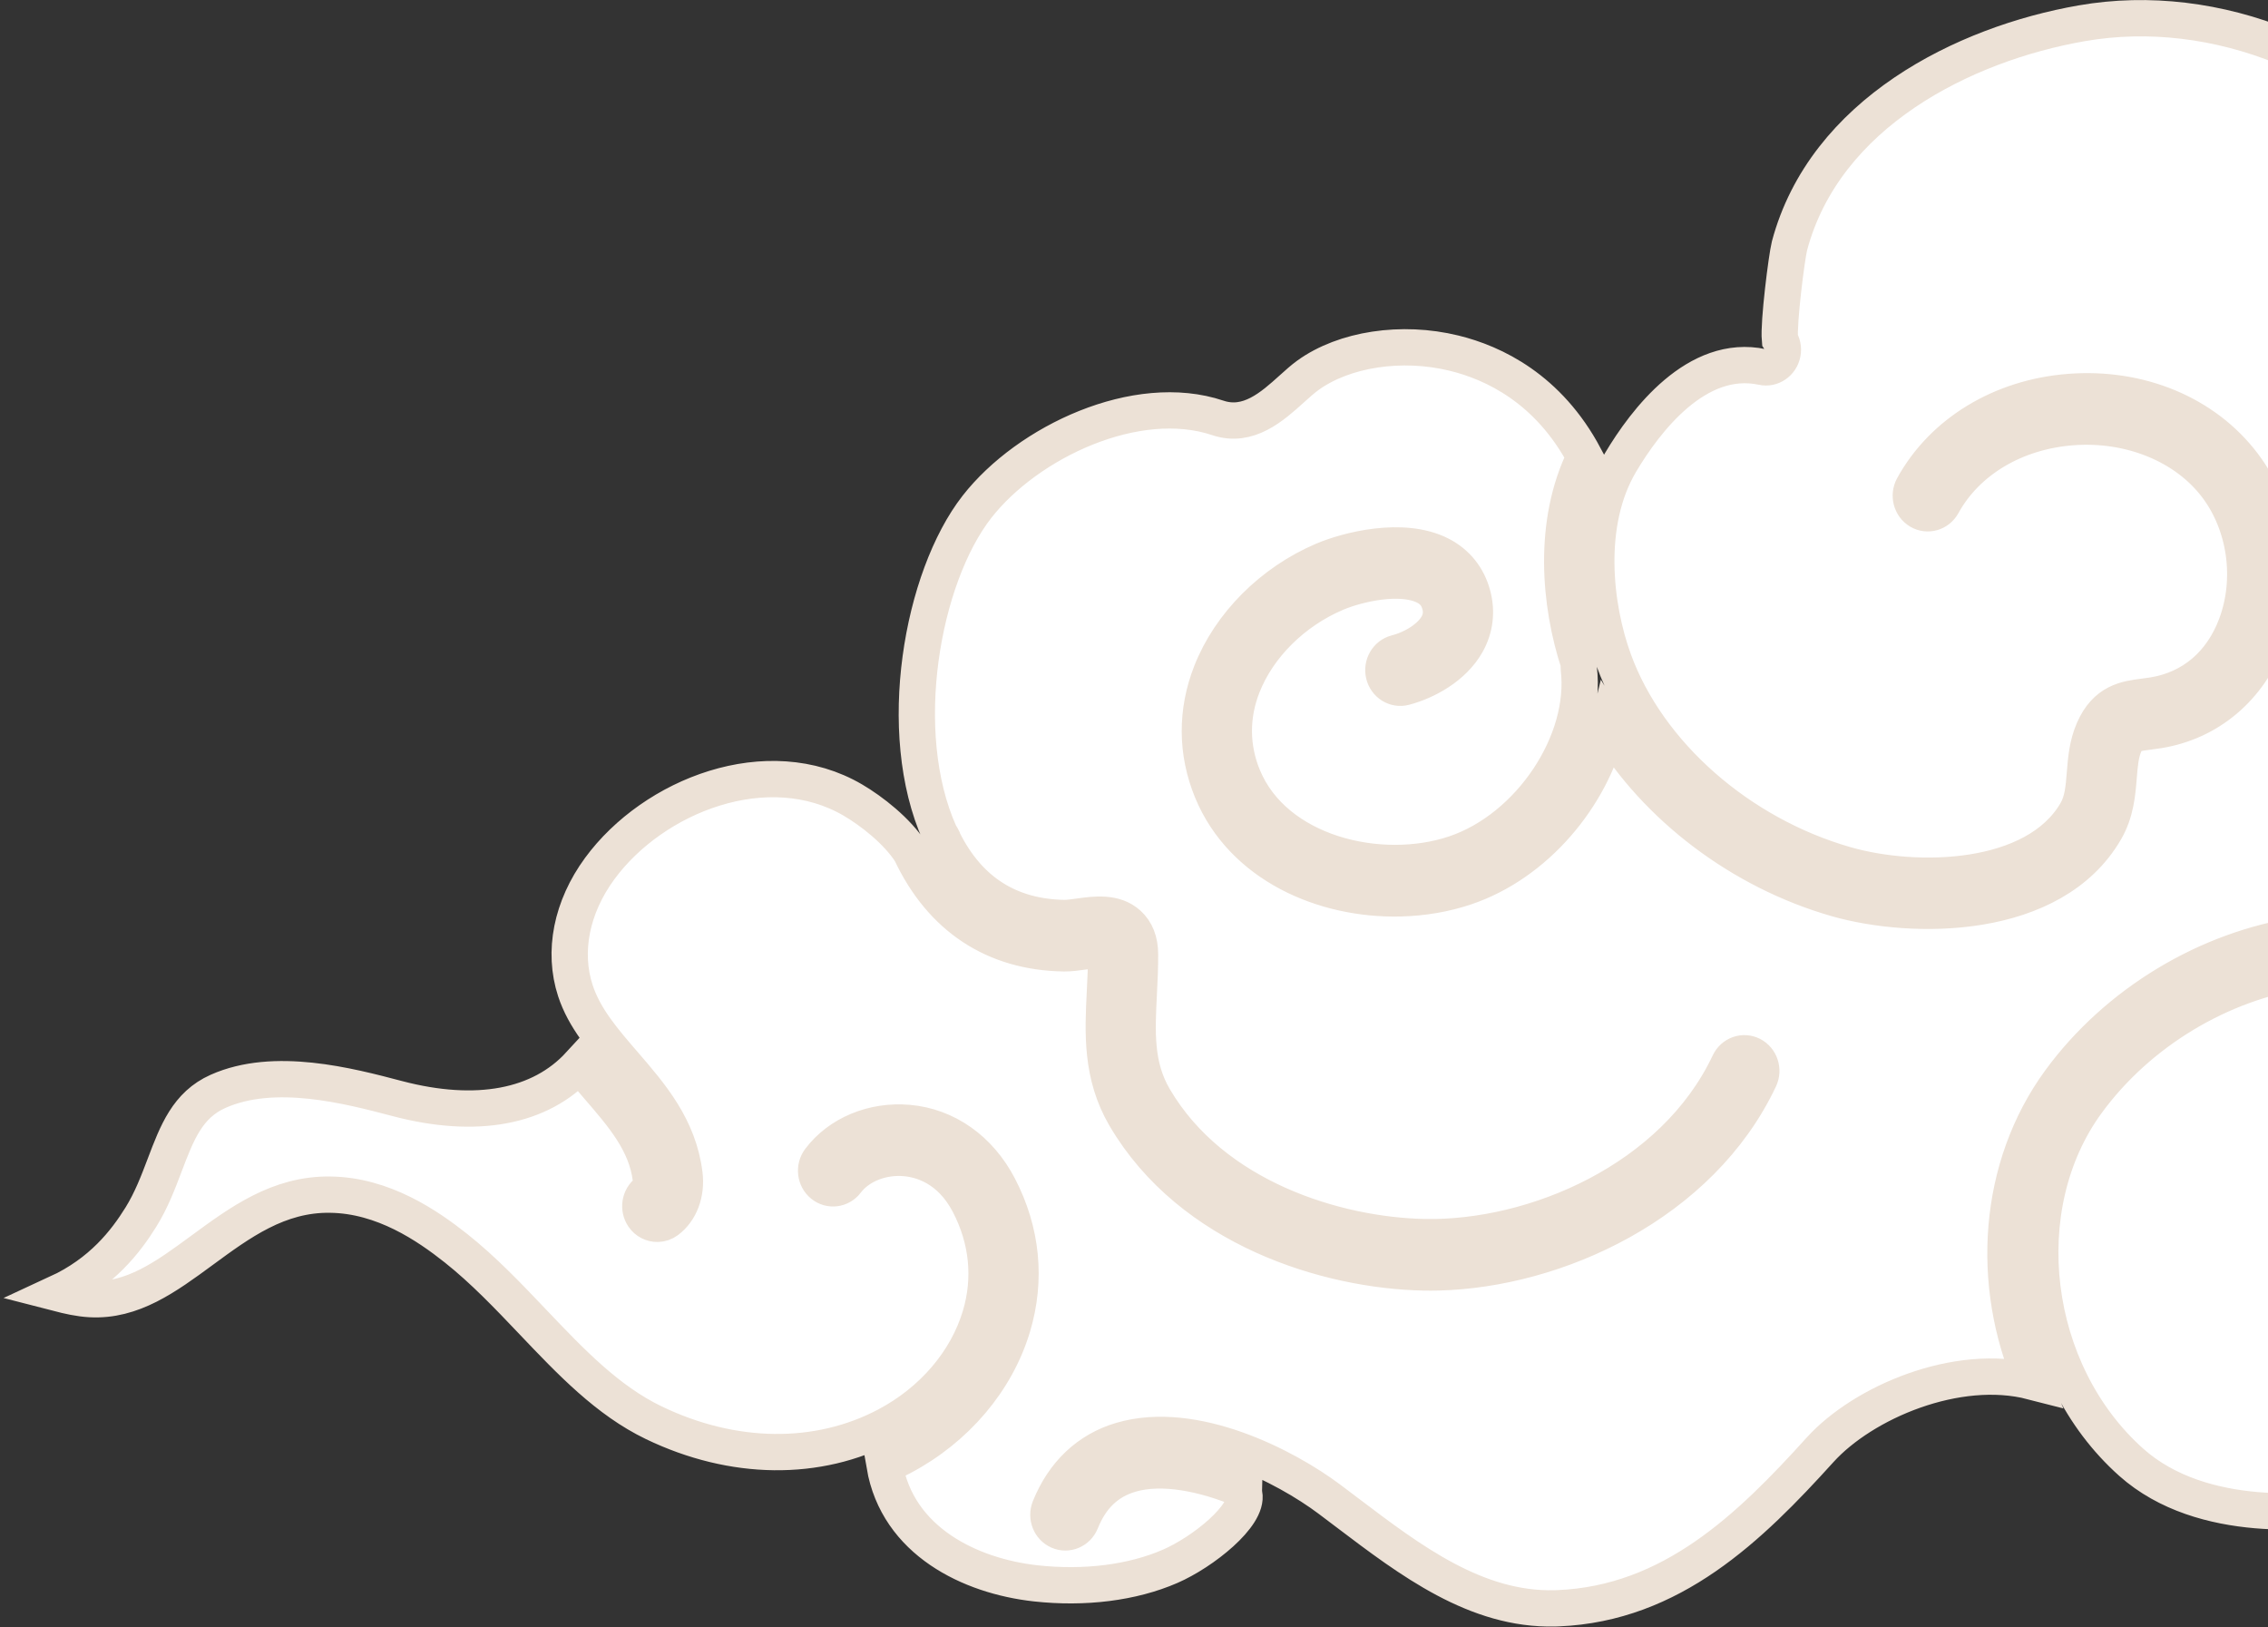 <svg width="375" height="269" viewBox="0 0 375 269" fill="none" xmlns="http://www.w3.org/2000/svg">
<rect x="0" y="0" width="375" height="269" fill="#333333" stroke="none"/>
<mask id="path-1-outside-1_936_86" maskUnits="userSpaceOnUse" x="-4.239" y="-5.071" width="532.638" height="280.634" fill="black">
<rect fill="white" x="-4.239" y="-5.071" width="532.638" height="280.634"/>
<path d="M9.482 213.765C16.821 210.38 20.789 205.232 23.309 201.172C25.028 198.401 26.151 195.44 27.238 192.573C29.256 187.252 31 182.654 36.047 180.407C45.361 176.253 57.615 179.474 65.721 181.607C78.805 185.043 89.348 183.035 95.818 175.995C96.849 177.279 97.915 178.526 98.976 179.753C103.042 184.459 106.879 188.903 107.612 194.876C107.72 195.773 107.479 196.692 107.045 197.013C105.785 197.951 105.492 199.772 106.392 201.084C106.952 201.901 107.844 202.327 108.74 202.305C109.284 202.292 109.828 202.115 110.304 201.761C112.455 200.165 113.555 197.242 113.176 194.135C112.223 186.351 107.609 181.012 103.149 175.847C99.789 171.958 96.613 168.283 95.136 163.76C93.026 157.301 94.491 149.948 99.156 143.585C108.037 131.467 126.986 124.029 141.038 132.265C144.117 134.071 148.352 137.365 150.596 140.891C155.658 151.647 164.4 157.424 175.94 157.589C176.934 157.601 178.037 157.45 179.099 157.301C180.208 157.146 182.252 156.858 182.853 157.152C182.839 157.184 182.885 157.374 182.888 157.746C182.901 159.797 182.796 161.876 182.696 163.887C182.354 170.685 182 177.713 186.057 184.614C196.932 203.104 219.461 210.028 235.451 210.339C236.222 210.354 237.005 210.352 237.792 210.333C257.291 209.864 281.175 199.012 290.935 178.311C291.617 176.865 291.044 175.115 289.654 174.406C288.267 173.699 286.583 174.294 285.901 175.743C276.777 195.087 253.677 204.838 235.558 204.503C220.984 204.219 200.529 198.041 190.84 181.565C187.69 176.208 187.97 170.638 188.295 164.188C188.401 162.094 188.509 159.928 188.497 157.707C188.483 155.573 187.827 153.904 186.542 152.745C184.268 150.688 180.985 151.146 178.352 151.517C177.457 151.643 176.604 151.753 176.021 151.752C166.877 151.621 160.171 147.306 156.011 139.02C155.948 138.818 155.867 138.617 155.756 138.426C155.653 138.246 155.537 138.072 155.428 137.896C155.41 137.855 155.387 137.822 155.368 137.78C147.846 121.01 152.424 95.435 161.538 83.773C169.934 73.033 187.945 64.563 201.366 69.083C206.391 70.77 210.37 67.19 213.564 64.311C214.511 63.458 215.404 62.651 216.24 62.048C222.259 57.697 231.762 56.258 240.431 58.379C246.981 59.979 256.031 64.256 262.018 75.521C256.623 86.453 257.823 99.874 261.063 109.707C261.026 109.965 261.01 110.228 261.042 110.499C262.508 122.628 252.948 136.923 240.583 141.095C228.197 145.269 210.761 141.087 205.53 128.407C203.524 123.54 203.497 118.341 205.452 113.367C208.036 106.797 213.804 101.07 220.882 98.047C224.447 96.526 231.612 94.88 235.662 96.943C236.947 97.599 237.719 98.554 238.091 99.951C238.414 101.171 238.281 102.284 237.681 103.357C236.565 105.347 233.886 107.146 230.853 107.942C229.35 108.335 228.438 109.922 228.814 111.485C229.191 113.047 230.717 113.999 232.218 113.603C235.741 112.679 240.299 110.275 242.528 106.292C243.889 103.859 244.224 101.127 243.497 98.393C242.701 95.398 240.848 93.085 238.135 91.701C231.948 88.546 222.754 90.94 218.758 92.647C210.317 96.25 203.403 103.171 200.263 111.159C197.725 117.615 197.766 124.375 200.377 130.712C205.416 142.931 218.782 148.808 231.518 148.501C235.246 148.411 238.917 147.792 242.312 146.647C253.863 142.753 263.096 131.81 265.899 120.154C273.846 133.31 287.799 144.003 303.639 148.551C316.215 152.158 339.399 152.282 348.105 137.25C349.844 134.248 350.095 131.122 350.315 128.366C350.471 126.428 350.618 124.596 351.27 123.095C352.004 121.407 352.526 121.29 355.175 120.951C355.723 120.881 356.299 120.808 356.907 120.708C365.242 119.343 371.816 113.799 374.946 105.494C378.523 96.002 376.935 84.725 370.899 76.764C364.532 68.363 353.778 63.885 342.142 64.794C330.887 65.67 321.23 71.535 316.311 80.485C315.544 81.884 316.009 83.668 317.353 84.466C318.697 85.264 320.411 84.781 321.181 83.379C325.172 76.117 333.163 71.344 342.557 70.614C352.198 69.871 361.364 73.607 366.495 80.38C371.32 86.744 372.589 95.766 369.724 103.365C367.307 109.781 362.448 113.893 356.039 114.941C355.498 115.029 354.986 115.095 354.497 115.157C351.554 115.532 348.217 115.958 346.158 120.691C345.105 123.112 344.913 125.538 344.724 127.885C344.53 130.31 344.363 132.404 343.302 134.237C336.573 145.854 316.932 146.309 305.135 142.922C287.53 137.869 272.505 124.643 266.855 109.228C263.618 100.394 261.961 86.506 267.946 76.445C272.049 69.548 280.55 58.328 291.411 60.667L291.417 60.669C292.929 60.998 294.418 59.979 294.732 58.403C294.896 57.592 294.715 56.789 294.298 56.154C294.036 53.356 295.411 42.524 295.876 40.657C301.718 18.711 324.673 7.25 344.207 3.846C366.423 -0.023 390.53 9.765 405.603 28.787C407.505 31.189 409.263 33.742 410.826 36.372C415.879 44.872 418.782 54.206 419.221 63.364C419.633 71.992 417.219 78.386 414.422 85.789C413.843 87.323 413.251 88.893 412.666 90.528C412.348 91.293 412.075 92.083 411.848 92.892C411.421 94.41 412.233 96.007 413.681 96.489C415.121 96.974 416.681 96.169 417.184 94.677C417.413 94.002 417.644 93.337 417.879 92.679C419.549 88.75 422.836 85.682 427.675 83.542C438.692 78.669 454.698 80.087 462.728 84.472C476.886 92.199 488.109 108.798 489.41 123.937C489.917 129.817 487.891 133.011 485.089 137.43C483.964 139.201 482.802 141.035 481.705 143.211C481.701 143.215 481.7 143.219 481.698 143.223C480.978 144.651 481.508 146.415 482.879 147.162C483.879 147.707 485.052 147.563 485.892 146.888C488.11 146.871 494.967 149.354 496.408 150.219C511.901 159.528 523.473 178.187 523.922 194.583C524.236 206.08 519.214 215.707 509.398 222.423C500.401 228.577 489.669 232 479.181 232.06C474.637 232.086 470.194 231.201 465.494 230.265C459.15 229.001 452.592 227.697 445.739 228.801C435.382 230.474 425.802 234.848 416.538 239.079C407.744 243.096 398.653 247.247 389.126 248.907C383.504 249.889 364.225 252.272 352.391 241.723C335.705 226.849 332.355 199.599 345.076 182.215C353.573 170.6 367.129 162.418 381.338 160.324C392.056 158.743 402.65 161.257 409.658 167.042C418.323 174.195 420.201 186.867 413.844 195.291C411.87 197.906 409.239 199.903 406.437 200.91C400.756 202.953 393.936 201.214 388.458 199.817C386.967 199.434 385.437 200.389 385.066 201.956C384.696 203.522 385.616 205.103 387.12 205.487C393.313 207.067 401.027 209.033 408.266 206.429C412.132 205.037 415.584 202.433 418.254 198.895C426.511 187.952 424.219 171.612 413.145 162.469C404.958 155.709 392.779 152.741 380.554 154.545C364.916 156.849 349.984 165.874 340.611 178.683C330.198 192.915 328.996 212.239 335.985 228.384C323.589 225.188 308.066 231.788 300.919 239.684C289.32 252.5 276.422 265.077 257.618 265.853C257.444 265.861 257.27 265.867 257.097 265.871C244.066 266.185 233.244 257.988 222.774 250.059C221.767 249.294 220.762 248.535 219.758 247.783C212.705 242.502 197.533 234.514 185.396 238.086C179.952 239.69 175.859 243.557 173.561 249.27C172.963 250.758 173.635 252.467 175.064 253.087C176.494 253.711 178.136 253.008 178.734 251.52C180.394 247.392 183.071 244.835 186.92 243.703C192.152 242.165 199.135 243.553 205.675 246.338C205.67 246.556 205.684 246.777 205.73 246.999C206.449 250.516 198.902 256.564 193.462 258.925C187.225 261.632 179.333 262.628 171.232 261.733C160.399 260.532 148.394 254.754 146.259 242.224C147.229 241.801 148.191 241.354 149.133 240.856C158.067 236.136 164.734 228.277 167.428 219.292C169.759 211.521 168.969 203.531 165.145 196.185C161.935 190.025 156.483 186.175 150.185 185.623C144.356 185.115 138.757 187.449 135.537 191.717C134.579 192.986 134.791 194.821 136.009 195.816C137.228 196.811 138.989 196.591 139.947 195.322C141.985 192.622 145.823 191.088 149.711 191.44C152.286 191.665 157.074 192.946 160.213 198.97C163.299 204.898 163.944 211.325 162.077 217.556C159.832 225.045 154.19 231.641 146.599 235.65C135.233 241.658 121.203 241.491 108.108 235.189C100.455 231.506 94.415 225.157 88.022 218.438C84.037 214.25 79.918 209.921 75.39 206.332C70.66 202.583 63.36 197.586 54.602 197.481C46.056 197.349 39.627 202.113 33.389 206.692C27.465 211.041 21.88 215.15 14.91 214.748C13.123 214.65 11.337 214.244 9.482 213.765Z"/>
</mask>
<path d="M9.482 213.765C16.821 210.38 20.789 205.232 23.309 201.172C25.028 198.401 26.151 195.44 27.238 192.573C29.256 187.252 31 182.654 36.047 180.407C45.361 176.253 57.615 179.474 65.721 181.607C78.805 185.043 89.348 183.035 95.818 175.995C96.849 177.279 97.915 178.526 98.976 179.753C103.042 184.459 106.879 188.903 107.612 194.876C107.72 195.773 107.479 196.692 107.045 197.013C105.785 197.951 105.492 199.772 106.392 201.084C106.952 201.901 107.844 202.327 108.74 202.305C109.284 202.292 109.828 202.115 110.304 201.761C112.455 200.165 113.555 197.242 113.176 194.135C112.223 186.351 107.609 181.012 103.149 175.847C99.789 171.958 96.613 168.283 95.136 163.76C93.026 157.301 94.491 149.948 99.156 143.585C108.037 131.467 126.986 124.029 141.038 132.265C144.117 134.071 148.352 137.365 150.596 140.891C155.658 151.647 164.4 157.424 175.94 157.589C176.934 157.601 178.037 157.45 179.099 157.301C180.208 157.146 182.252 156.858 182.853 157.152C182.839 157.184 182.885 157.374 182.888 157.746C182.901 159.797 182.796 161.876 182.696 163.887C182.354 170.685 182 177.713 186.057 184.614C196.932 203.104 219.461 210.028 235.451 210.339C236.222 210.354 237.005 210.352 237.792 210.333C257.291 209.864 281.175 199.012 290.935 178.311C291.617 176.865 291.044 175.115 289.654 174.406C288.267 173.699 286.583 174.294 285.901 175.743C276.777 195.087 253.677 204.838 235.558 204.503C220.984 204.219 200.529 198.041 190.84 181.565C187.69 176.208 187.97 170.638 188.295 164.188C188.401 162.094 188.509 159.928 188.497 157.707C188.483 155.573 187.827 153.904 186.542 152.745C184.268 150.688 180.985 151.146 178.352 151.517C177.457 151.643 176.604 151.753 176.021 151.752C166.877 151.621 160.171 147.306 156.011 139.02C155.948 138.818 155.867 138.617 155.756 138.426C155.653 138.246 155.537 138.072 155.428 137.896C155.41 137.855 155.387 137.822 155.368 137.78C147.846 121.01 152.424 95.435 161.538 83.773C169.934 73.033 187.945 64.563 201.366 69.083C206.391 70.77 210.37 67.19 213.564 64.311C214.511 63.458 215.404 62.651 216.24 62.048C222.259 57.697 231.762 56.258 240.431 58.379C246.981 59.979 256.031 64.256 262.018 75.521C256.623 86.453 257.823 99.874 261.063 109.707C261.026 109.965 261.01 110.228 261.042 110.499C262.508 122.628 252.948 136.923 240.583 141.095C228.197 145.269 210.761 141.087 205.53 128.407C203.524 123.54 203.497 118.341 205.452 113.367C208.036 106.797 213.804 101.07 220.882 98.047C224.447 96.526 231.612 94.88 235.662 96.943C236.947 97.599 237.719 98.554 238.091 99.951C238.414 101.171 238.281 102.284 237.681 103.357C236.565 105.347 233.886 107.146 230.853 107.942C229.35 108.335 228.438 109.922 228.814 111.485C229.191 113.047 230.717 113.999 232.218 113.603C235.741 112.679 240.299 110.275 242.528 106.292C243.889 103.859 244.224 101.127 243.497 98.393C242.701 95.398 240.848 93.085 238.135 91.701C231.948 88.546 222.754 90.94 218.758 92.647C210.317 96.25 203.403 103.171 200.263 111.159C197.725 117.615 197.766 124.375 200.377 130.712C205.416 142.931 218.782 148.808 231.518 148.501C235.246 148.411 238.917 147.792 242.312 146.647C253.863 142.753 263.096 131.81 265.899 120.154C273.846 133.31 287.799 144.003 303.639 148.551C316.215 152.158 339.399 152.282 348.105 137.25C349.844 134.248 350.095 131.122 350.315 128.366C350.471 126.428 350.618 124.596 351.27 123.095C352.004 121.407 352.526 121.29 355.175 120.951C355.723 120.881 356.299 120.808 356.907 120.708C365.242 119.343 371.816 113.799 374.946 105.494C378.523 96.002 376.935 84.725 370.899 76.764C364.532 68.363 353.778 63.885 342.142 64.794C330.887 65.67 321.23 71.535 316.311 80.485C315.544 81.884 316.009 83.668 317.353 84.466C318.697 85.264 320.411 84.781 321.181 83.379C325.172 76.117 333.163 71.344 342.557 70.614C352.198 69.871 361.364 73.607 366.495 80.38C371.32 86.744 372.589 95.766 369.724 103.365C367.307 109.781 362.448 113.893 356.039 114.941C355.498 115.029 354.986 115.095 354.497 115.157C351.554 115.532 348.217 115.958 346.158 120.691C345.105 123.112 344.913 125.538 344.724 127.885C344.53 130.31 344.363 132.404 343.302 134.237C336.573 145.854 316.932 146.309 305.135 142.922C287.53 137.869 272.505 124.643 266.855 109.228C263.618 100.394 261.961 86.506 267.946 76.445C272.049 69.548 280.55 58.328 291.411 60.667L291.417 60.669C292.929 60.998 294.418 59.979 294.732 58.403C294.896 57.592 294.715 56.789 294.298 56.154C294.036 53.356 295.411 42.524 295.876 40.657C301.718 18.711 324.673 7.25 344.207 3.846C366.423 -0.023 390.53 9.765 405.603 28.787C407.505 31.189 409.263 33.742 410.826 36.372C415.879 44.872 418.782 54.206 419.221 63.364C419.633 71.992 417.219 78.386 414.422 85.789C413.843 87.323 413.251 88.893 412.666 90.528C412.348 91.293 412.075 92.083 411.848 92.892C411.421 94.41 412.233 96.007 413.681 96.489C415.121 96.974 416.681 96.169 417.184 94.677C417.413 94.002 417.644 93.337 417.879 92.679C419.549 88.75 422.836 85.682 427.675 83.542C438.692 78.669 454.698 80.087 462.728 84.472C476.886 92.199 488.109 108.798 489.41 123.937C489.917 129.817 487.891 133.011 485.089 137.43C483.964 139.201 482.802 141.035 481.705 143.211C481.701 143.215 481.7 143.219 481.698 143.223C480.978 144.651 481.508 146.415 482.879 147.162C483.879 147.707 485.052 147.563 485.892 146.888C488.11 146.871 494.967 149.354 496.408 150.219C511.901 159.528 523.473 178.187 523.922 194.583C524.236 206.08 519.214 215.707 509.398 222.423C500.401 228.577 489.669 232 479.181 232.06C474.637 232.086 470.194 231.201 465.494 230.265C459.15 229.001 452.592 227.697 445.739 228.801C435.382 230.474 425.802 234.848 416.538 239.079C407.744 243.096 398.653 247.247 389.126 248.907C383.504 249.889 364.225 252.272 352.391 241.723C335.705 226.849 332.355 199.599 345.076 182.215C353.573 170.6 367.129 162.418 381.338 160.324C392.056 158.743 402.65 161.257 409.658 167.042C418.323 174.195 420.201 186.867 413.844 195.291C411.87 197.906 409.239 199.903 406.437 200.91C400.756 202.953 393.936 201.214 388.458 199.817C386.967 199.434 385.437 200.389 385.066 201.956C384.696 203.522 385.616 205.103 387.12 205.487C393.313 207.067 401.027 209.033 408.266 206.429C412.132 205.037 415.584 202.433 418.254 198.895C426.511 187.952 424.219 171.612 413.145 162.469C404.958 155.709 392.779 152.741 380.554 154.545C364.916 156.849 349.984 165.874 340.611 178.683C330.198 192.915 328.996 212.239 335.985 228.384C323.589 225.188 308.066 231.788 300.919 239.684C289.32 252.5 276.422 265.077 257.618 265.853C257.444 265.861 257.27 265.867 257.097 265.871C244.066 266.185 233.244 257.988 222.774 250.059C221.767 249.294 220.762 248.535 219.758 247.783C212.705 242.502 197.533 234.514 185.396 238.086C179.952 239.69 175.859 243.557 173.561 249.27C172.963 250.758 173.635 252.467 175.064 253.087C176.494 253.711 178.136 253.008 178.734 251.52C180.394 247.392 183.071 244.835 186.92 243.703C192.152 242.165 199.135 243.553 205.675 246.338C205.67 246.556 205.684 246.777 205.73 246.999C206.449 250.516 198.902 256.564 193.462 258.925C187.225 261.632 179.333 262.628 171.232 261.733C160.399 260.532 148.394 254.754 146.259 242.224C147.229 241.801 148.191 241.354 149.133 240.856C158.067 236.136 164.734 228.277 167.428 219.292C169.759 211.521 168.969 203.531 165.145 196.185C161.935 190.025 156.483 186.175 150.185 185.623C144.356 185.115 138.757 187.449 135.537 191.717C134.579 192.986 134.791 194.821 136.009 195.816C137.228 196.811 138.989 196.591 139.947 195.322C141.985 192.622 145.823 191.088 149.711 191.44C152.286 191.665 157.074 192.946 160.213 198.97C163.299 204.898 163.944 211.325 162.077 217.556C159.832 225.045 154.19 231.641 146.599 235.65C135.233 241.658 121.203 241.491 108.108 235.189C100.455 231.506 94.415 225.157 88.022 218.438C84.037 214.25 79.918 209.921 75.39 206.332C70.66 202.583 63.36 197.586 54.602 197.481C46.056 197.349 39.627 202.113 33.389 206.692C27.465 211.041 21.88 215.15 14.91 214.748C13.123 214.65 11.337 214.244 9.482 213.765Z" fill="white"/>
<path d="M9.482 213.765C16.821 210.38 20.789 205.232 23.309 201.172C25.028 198.401 26.151 195.44 27.238 192.573C29.256 187.252 31 182.654 36.047 180.407C45.361 176.253 57.615 179.474 65.721 181.607C78.805 185.043 89.348 183.035 95.818 175.995C96.849 177.279 97.915 178.526 98.976 179.753C103.042 184.459 106.879 188.903 107.612 194.876C107.72 195.773 107.479 196.692 107.045 197.013C105.785 197.951 105.492 199.772 106.392 201.084C106.952 201.901 107.844 202.327 108.74 202.305C109.284 202.292 109.828 202.115 110.304 201.761C112.455 200.165 113.555 197.242 113.176 194.135C112.223 186.351 107.609 181.012 103.149 175.847C99.789 171.958 96.613 168.283 95.136 163.76C93.026 157.301 94.491 149.948 99.156 143.585C108.037 131.467 126.986 124.029 141.038 132.265C144.117 134.071 148.352 137.365 150.596 140.891C155.658 151.647 164.4 157.424 175.94 157.589C176.934 157.601 178.037 157.45 179.099 157.301C180.208 157.146 182.252 156.858 182.853 157.152C182.839 157.184 182.885 157.374 182.888 157.746C182.901 159.797 182.796 161.876 182.696 163.887C182.354 170.685 182 177.713 186.057 184.614C196.932 203.104 219.461 210.028 235.451 210.339C236.222 210.354 237.005 210.352 237.792 210.333C257.291 209.864 281.175 199.012 290.935 178.311C291.617 176.865 291.044 175.115 289.654 174.406C288.267 173.699 286.583 174.294 285.901 175.743C276.777 195.087 253.677 204.838 235.558 204.503C220.984 204.219 200.529 198.041 190.84 181.565C187.69 176.208 187.97 170.638 188.295 164.188C188.401 162.094 188.509 159.928 188.497 157.707C188.483 155.573 187.827 153.904 186.542 152.745C184.268 150.688 180.985 151.146 178.352 151.517C177.457 151.643 176.604 151.753 176.021 151.752C166.877 151.621 160.171 147.306 156.011 139.02C155.948 138.818 155.867 138.617 155.756 138.426C155.653 138.246 155.537 138.072 155.428 137.896C155.41 137.855 155.387 137.822 155.368 137.78C147.846 121.01 152.424 95.435 161.538 83.773C169.934 73.033 187.945 64.563 201.366 69.083C206.391 70.77 210.37 67.19 213.564 64.311C214.511 63.458 215.404 62.651 216.24 62.048C222.259 57.697 231.762 56.258 240.431 58.379C246.981 59.979 256.031 64.256 262.018 75.521C256.623 86.453 257.823 99.874 261.063 109.707C261.026 109.965 261.01 110.228 261.042 110.499C262.508 122.628 252.948 136.923 240.583 141.095C228.197 145.269 210.761 141.087 205.53 128.407C203.524 123.54 203.497 118.341 205.452 113.367C208.036 106.797 213.804 101.07 220.882 98.047C224.447 96.526 231.612 94.88 235.662 96.943C236.947 97.599 237.719 98.554 238.091 99.951C238.414 101.171 238.281 102.284 237.681 103.357C236.565 105.347 233.886 107.146 230.853 107.942C229.35 108.335 228.438 109.922 228.814 111.485C229.191 113.047 230.717 113.999 232.218 113.603C235.741 112.679 240.299 110.275 242.528 106.292C243.889 103.859 244.224 101.127 243.497 98.393C242.701 95.398 240.848 93.085 238.135 91.701C231.948 88.546 222.754 90.94 218.758 92.647C210.317 96.25 203.403 103.171 200.263 111.159C197.725 117.615 197.766 124.375 200.377 130.712C205.416 142.931 218.782 148.808 231.518 148.501C235.246 148.411 238.917 147.792 242.312 146.647C253.863 142.753 263.096 131.81 265.899 120.154C273.846 133.31 287.799 144.003 303.639 148.551C316.215 152.158 339.399 152.282 348.105 137.25C349.844 134.248 350.095 131.122 350.315 128.366C350.471 126.428 350.618 124.596 351.27 123.095C352.004 121.407 352.526 121.29 355.175 120.951C355.723 120.881 356.299 120.808 356.907 120.708C365.242 119.343 371.816 113.799 374.946 105.494C378.523 96.002 376.935 84.725 370.899 76.764C364.532 68.363 353.778 63.885 342.142 64.794C330.887 65.67 321.23 71.535 316.311 80.485C315.544 81.884 316.009 83.668 317.353 84.466C318.697 85.264 320.411 84.781 321.181 83.379C325.172 76.117 333.163 71.344 342.557 70.614C352.198 69.871 361.364 73.607 366.495 80.38C371.32 86.744 372.589 95.766 369.724 103.365C367.307 109.781 362.448 113.893 356.039 114.941C355.498 115.029 354.986 115.095 354.497 115.157C351.554 115.532 348.217 115.958 346.158 120.691C345.105 123.112 344.913 125.538 344.724 127.885C344.53 130.31 344.363 132.404 343.302 134.237C336.573 145.854 316.932 146.309 305.135 142.922C287.53 137.869 272.505 124.643 266.855 109.228C263.618 100.394 261.961 86.506 267.946 76.445C272.049 69.548 280.55 58.328 291.411 60.667L291.417 60.669C292.929 60.998 294.418 59.979 294.732 58.403C294.896 57.592 294.715 56.789 294.298 56.154C294.036 53.356 295.411 42.524 295.876 40.657C301.718 18.711 324.673 7.25 344.207 3.846C366.423 -0.023 390.53 9.765 405.603 28.787C407.505 31.189 409.263 33.742 410.826 36.372C415.879 44.872 418.782 54.206 419.221 63.364C419.633 71.992 417.219 78.386 414.422 85.789C413.843 87.323 413.251 88.893 412.666 90.528C412.348 91.293 412.075 92.083 411.848 92.892C411.421 94.41 412.233 96.007 413.681 96.489C415.121 96.974 416.681 96.169 417.184 94.677C417.413 94.002 417.644 93.337 417.879 92.679C419.549 88.75 422.836 85.682 427.675 83.542C438.692 78.669 454.698 80.087 462.728 84.472C476.886 92.199 488.109 108.798 489.41 123.937C489.917 129.817 487.891 133.011 485.089 137.43C483.964 139.201 482.802 141.035 481.705 143.211C481.701 143.215 481.7 143.219 481.698 143.223C480.978 144.651 481.508 146.415 482.879 147.162C483.879 147.707 485.052 147.563 485.892 146.888C488.11 146.871 494.967 149.354 496.408 150.219C511.901 159.528 523.473 178.187 523.922 194.583C524.236 206.08 519.214 215.707 509.398 222.423C500.401 228.577 489.669 232 479.181 232.06C474.637 232.086 470.194 231.201 465.494 230.265C459.15 229.001 452.592 227.697 445.739 228.801C435.382 230.474 425.802 234.848 416.538 239.079C407.744 243.096 398.653 247.247 389.126 248.907C383.504 249.889 364.225 252.272 352.391 241.723C335.705 226.849 332.355 199.599 345.076 182.215C353.573 170.6 367.129 162.418 381.338 160.324C392.056 158.743 402.65 161.257 409.658 167.042C418.323 174.195 420.201 186.867 413.844 195.291C411.87 197.906 409.239 199.903 406.437 200.91C400.756 202.953 393.936 201.214 388.458 199.817C386.967 199.434 385.437 200.389 385.066 201.956C384.696 203.522 385.616 205.103 387.12 205.487C393.313 207.067 401.027 209.033 408.266 206.429C412.132 205.037 415.584 202.433 418.254 198.895C426.511 187.952 424.219 171.612 413.145 162.469C404.958 155.709 392.779 152.741 380.554 154.545C364.916 156.849 349.984 165.874 340.611 178.683C330.198 192.915 328.996 212.239 335.985 228.384C323.589 225.188 308.066 231.788 300.919 239.684C289.32 252.5 276.422 265.077 257.618 265.853C257.444 265.861 257.27 265.867 257.097 265.871C244.066 266.185 233.244 257.988 222.774 250.059C221.767 249.294 220.762 248.535 219.758 247.783C212.705 242.502 197.533 234.514 185.396 238.086C179.952 239.69 175.859 243.557 173.561 249.27C172.963 250.758 173.635 252.467 175.064 253.087C176.494 253.711 178.136 253.008 178.734 251.52C180.394 247.392 183.071 244.835 186.92 243.703C192.152 242.165 199.135 243.553 205.675 246.338C205.67 246.556 205.684 246.777 205.73 246.999C206.449 250.516 198.902 256.564 193.462 258.925C187.225 261.632 179.333 262.628 171.232 261.733C160.399 260.532 148.394 254.754 146.259 242.224C147.229 241.801 148.191 241.354 149.133 240.856C158.067 236.136 164.734 228.277 167.428 219.292C169.759 211.521 168.969 203.531 165.145 196.185C161.935 190.025 156.483 186.175 150.185 185.623C144.356 185.115 138.757 187.449 135.537 191.717C134.579 192.986 134.791 194.821 136.009 195.816C137.228 196.811 138.989 196.591 139.947 195.322C141.985 192.622 145.823 191.088 149.711 191.44C152.286 191.665 157.074 192.946 160.213 198.97C163.299 204.898 163.944 211.325 162.077 217.556C159.832 225.045 154.19 231.641 146.599 235.65C135.233 241.658 121.203 241.491 108.108 235.189C100.455 231.506 94.415 225.157 88.022 218.438C84.037 214.25 79.918 209.921 75.39 206.332C70.66 202.583 63.36 197.586 54.602 197.481C46.056 197.349 39.627 202.113 33.389 206.692C27.465 211.041 21.88 215.15 14.91 214.748C13.123 214.65 11.337 214.244 9.482 213.765Z" stroke="#ECE1D6" stroke-width="6" mask="url(#path-1-outside-1_936_86)"/>
</svg>
